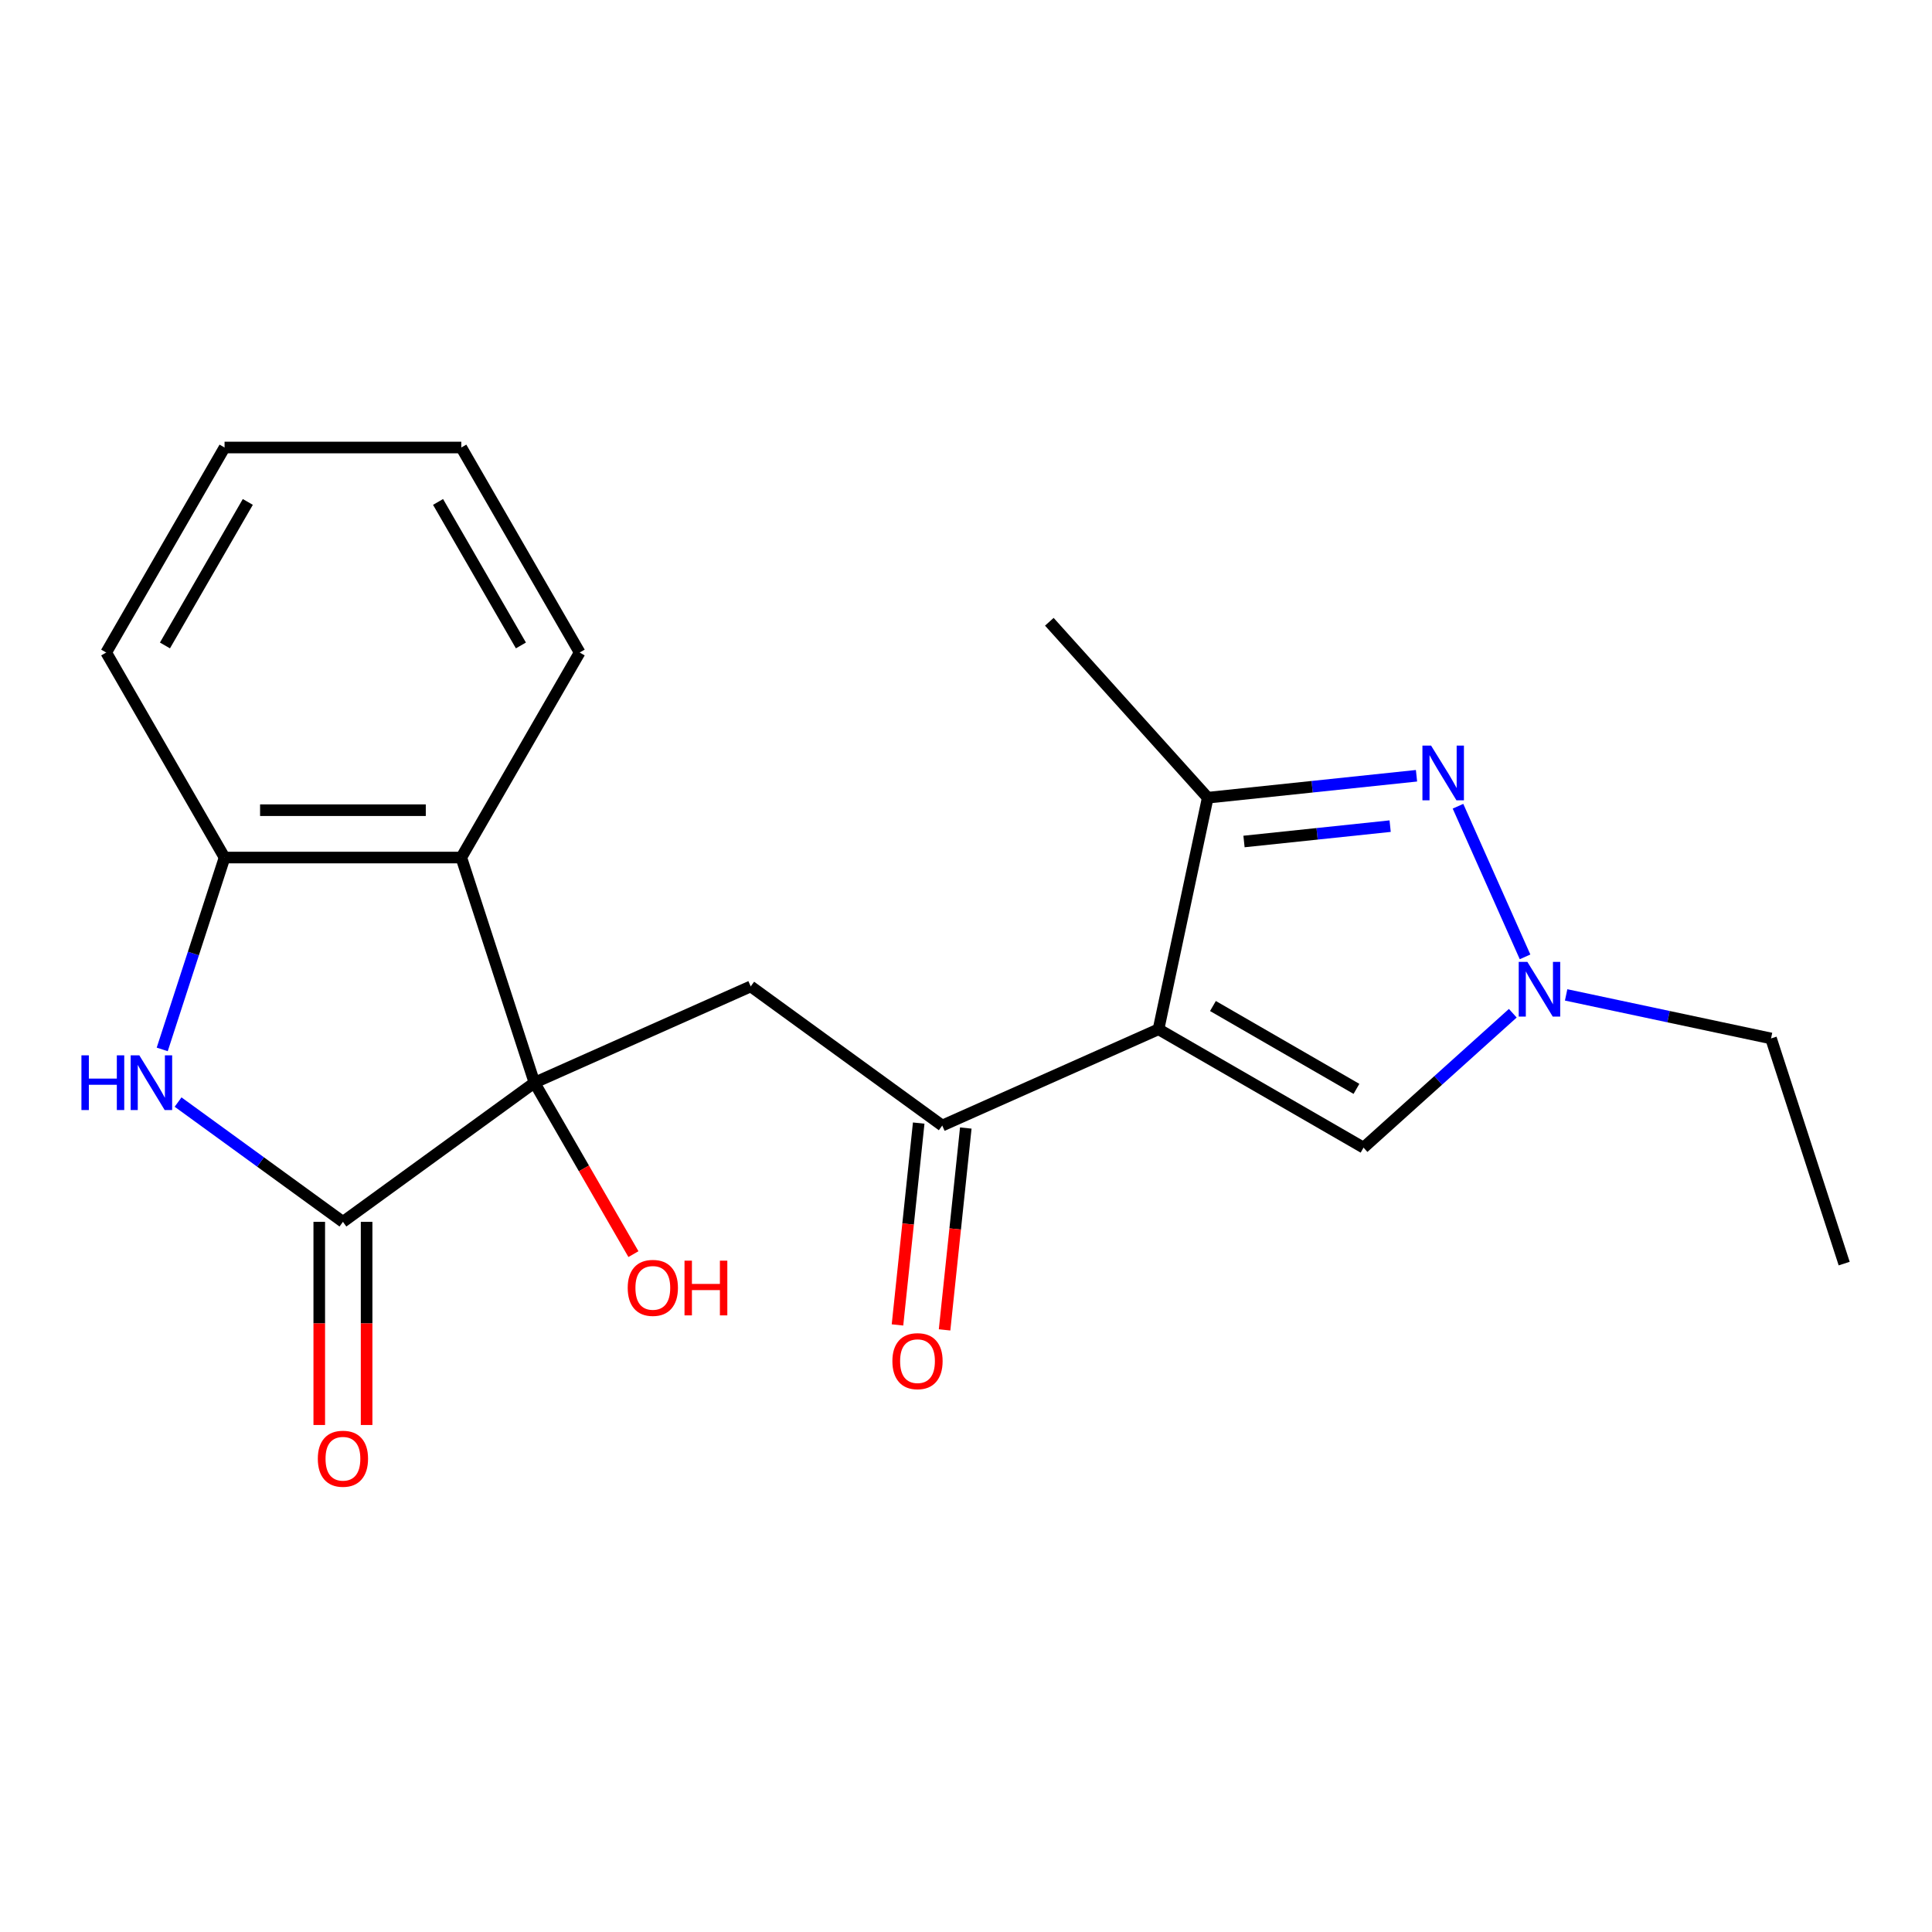 <?xml version='1.0' encoding='iso-8859-1'?>
<svg version='1.1' baseProfile='full'
              xmlns='http://www.w3.org/2000/svg'
                      xmlns:rdkit='http://www.rdkit.org/xml'
                      xmlns:xlink='http://www.w3.org/1999/xlink'
                  xml:space='preserve'
width='1000px' height='1000px' viewBox='0 0 1000 1000'>
<!-- END OF HEADER -->
<rect style='opacity:1.0;fill:#FFFFFF;stroke:none' width='1000' height='1000' x='0' y='0'> </rect>
<path class='bond-4' d='M 599.646,532.746 L 625.123,412.89' style='fill:none;fill-rule:evenodd;stroke:#000000;stroke-width:6px;stroke-linecap:butt;stroke-linejoin:miter;stroke-opacity:1' />
<path class='bond-6' d='M 599.646,532.746 L 487.706,582.585' style='fill:none;fill-rule:evenodd;stroke:#000000;stroke-width:6px;stroke-linecap:butt;stroke-linejoin:miter;stroke-opacity:1' />
<path class='bond-9' d='M 599.646,532.746 L 705.764,594.013' style='fill:none;fill-rule:evenodd;stroke:#000000;stroke-width:6px;stroke-linecap:butt;stroke-linejoin:miter;stroke-opacity:1' />
<path class='bond-9' d='M 627.817,520.713 L 702.1,563.599' style='fill:none;fill-rule:evenodd;stroke:#000000;stroke-width:6px;stroke-linecap:butt;stroke-linejoin:miter;stroke-opacity:1' />
<path class='bond-0' d='M 276.634,560.4 L 388.574,510.561' style='fill:none;fill-rule:evenodd;stroke:#000000;stroke-width:6px;stroke-linecap:butt;stroke-linejoin:miter;stroke-opacity:1' />
<path class='bond-1' d='M 276.634,560.4 L 177.502,632.424' style='fill:none;fill-rule:evenodd;stroke:#000000;stroke-width:6px;stroke-linecap:butt;stroke-linejoin:miter;stroke-opacity:1' />
<path class='bond-7' d='M 276.634,560.4 L 238.769,443.864' style='fill:none;fill-rule:evenodd;stroke:#000000;stroke-width:6px;stroke-linecap:butt;stroke-linejoin:miter;stroke-opacity:1' />
<path class='bond-13' d='M 276.634,560.4 L 302.249,604.767' style='fill:none;fill-rule:evenodd;stroke:#000000;stroke-width:6px;stroke-linecap:butt;stroke-linejoin:miter;stroke-opacity:1' />
<path class='bond-13' d='M 302.249,604.767 L 327.864,649.135' style='fill:none;fill-rule:evenodd;stroke:#FF0000;stroke-width:6px;stroke-linecap:butt;stroke-linejoin:miter;stroke-opacity:1' />
<path class='bond-3' d='M 177.502,632.424 L 134.837,601.427' style='fill:none;fill-rule:evenodd;stroke:#000000;stroke-width:6px;stroke-linecap:butt;stroke-linejoin:miter;stroke-opacity:1' />
<path class='bond-3' d='M 134.837,601.427 L 92.173,570.429' style='fill:none;fill-rule:evenodd;stroke:#0000FF;stroke-width:6px;stroke-linecap:butt;stroke-linejoin:miter;stroke-opacity:1' />
<path class='bond-11' d='M 165.248,632.424 L 165.248,684.999' style='fill:none;fill-rule:evenodd;stroke:#000000;stroke-width:6px;stroke-linecap:butt;stroke-linejoin:miter;stroke-opacity:1' />
<path class='bond-11' d='M 165.248,684.999 L 165.248,737.575' style='fill:none;fill-rule:evenodd;stroke:#FF0000;stroke-width:6px;stroke-linecap:butt;stroke-linejoin:miter;stroke-opacity:1' />
<path class='bond-11' d='M 189.755,632.424 L 189.755,684.999' style='fill:none;fill-rule:evenodd;stroke:#000000;stroke-width:6px;stroke-linecap:butt;stroke-linejoin:miter;stroke-opacity:1' />
<path class='bond-11' d='M 189.755,684.999 L 189.755,737.575' style='fill:none;fill-rule:evenodd;stroke:#FF0000;stroke-width:6px;stroke-linecap:butt;stroke-linejoin:miter;stroke-opacity:1' />
<path class='bond-2' d='M 733.182,401.532 L 679.152,407.211' style='fill:none;fill-rule:evenodd;stroke:#0000FF;stroke-width:6px;stroke-linecap:butt;stroke-linejoin:miter;stroke-opacity:1' />
<path class='bond-2' d='M 679.152,407.211 L 625.123,412.89' style='fill:none;fill-rule:evenodd;stroke:#000000;stroke-width:6px;stroke-linecap:butt;stroke-linejoin:miter;stroke-opacity:1' />
<path class='bond-2' d='M 719.535,427.608 L 681.714,431.584' style='fill:none;fill-rule:evenodd;stroke:#0000FF;stroke-width:6px;stroke-linecap:butt;stroke-linejoin:miter;stroke-opacity:1' />
<path class='bond-2' d='M 681.714,431.584 L 643.893,435.559' style='fill:none;fill-rule:evenodd;stroke:#000000;stroke-width:6px;stroke-linecap:butt;stroke-linejoin:miter;stroke-opacity:1' />
<path class='bond-21' d='M 754.653,417.305 L 789.366,495.27' style='fill:none;fill-rule:evenodd;stroke:#0000FF;stroke-width:6px;stroke-linecap:butt;stroke-linejoin:miter;stroke-opacity:1' />
<path class='bond-22' d='M 83.966,543.177 L 100.1,493.52' style='fill:none;fill-rule:evenodd;stroke:#0000FF;stroke-width:6px;stroke-linecap:butt;stroke-linejoin:miter;stroke-opacity:1' />
<path class='bond-22' d='M 100.1,493.52 L 116.235,443.864' style='fill:none;fill-rule:evenodd;stroke:#000000;stroke-width:6px;stroke-linecap:butt;stroke-linejoin:miter;stroke-opacity:1' />
<path class='bond-16' d='M 625.123,412.89 L 543.131,321.829' style='fill:none;fill-rule:evenodd;stroke:#000000;stroke-width:6px;stroke-linecap:butt;stroke-linejoin:miter;stroke-opacity:1' />
<path class='bond-5' d='M 388.574,510.561 L 487.706,582.585' style='fill:none;fill-rule:evenodd;stroke:#000000;stroke-width:6px;stroke-linecap:butt;stroke-linejoin:miter;stroke-opacity:1' />
<path class='bond-12' d='M 475.52,581.304 L 470.029,633.544' style='fill:none;fill-rule:evenodd;stroke:#000000;stroke-width:6px;stroke-linecap:butt;stroke-linejoin:miter;stroke-opacity:1' />
<path class='bond-12' d='M 470.029,633.544 L 464.539,685.783' style='fill:none;fill-rule:evenodd;stroke:#FF0000;stroke-width:6px;stroke-linecap:butt;stroke-linejoin:miter;stroke-opacity:1' />
<path class='bond-12' d='M 499.892,583.866 L 494.402,636.105' style='fill:none;fill-rule:evenodd;stroke:#000000;stroke-width:6px;stroke-linecap:butt;stroke-linejoin:miter;stroke-opacity:1' />
<path class='bond-12' d='M 494.402,636.105 L 488.911,688.345' style='fill:none;fill-rule:evenodd;stroke:#FF0000;stroke-width:6px;stroke-linecap:butt;stroke-linejoin:miter;stroke-opacity:1' />
<path class='bond-10' d='M 238.769,443.864 L 116.235,443.864' style='fill:none;fill-rule:evenodd;stroke:#000000;stroke-width:6px;stroke-linecap:butt;stroke-linejoin:miter;stroke-opacity:1' />
<path class='bond-10' d='M 220.389,419.357 L 134.615,419.357' style='fill:none;fill-rule:evenodd;stroke:#000000;stroke-width:6px;stroke-linecap:butt;stroke-linejoin:miter;stroke-opacity:1' />
<path class='bond-14' d='M 238.769,443.864 L 300.036,337.746' style='fill:none;fill-rule:evenodd;stroke:#000000;stroke-width:6px;stroke-linecap:butt;stroke-linejoin:miter;stroke-opacity:1' />
<path class='bond-8' d='M 783.021,524.45 L 744.392,559.232' style='fill:none;fill-rule:evenodd;stroke:#0000FF;stroke-width:6px;stroke-linecap:butt;stroke-linejoin:miter;stroke-opacity:1' />
<path class='bond-8' d='M 744.392,559.232 L 705.764,594.013' style='fill:none;fill-rule:evenodd;stroke:#000000;stroke-width:6px;stroke-linecap:butt;stroke-linejoin:miter;stroke-opacity:1' />
<path class='bond-15' d='M 810.628,514.956 L 863.654,526.227' style='fill:none;fill-rule:evenodd;stroke:#0000FF;stroke-width:6px;stroke-linecap:butt;stroke-linejoin:miter;stroke-opacity:1' />
<path class='bond-15' d='M 863.654,526.227 L 916.68,537.498' style='fill:none;fill-rule:evenodd;stroke:#000000;stroke-width:6px;stroke-linecap:butt;stroke-linejoin:miter;stroke-opacity:1' />
<path class='bond-17' d='M 116.235,443.864 L 54.968,337.746' style='fill:none;fill-rule:evenodd;stroke:#000000;stroke-width:6px;stroke-linecap:butt;stroke-linejoin:miter;stroke-opacity:1' />
<path class='bond-19' d='M 300.036,337.746 L 238.769,231.629' style='fill:none;fill-rule:evenodd;stroke:#000000;stroke-width:6px;stroke-linecap:butt;stroke-linejoin:miter;stroke-opacity:1' />
<path class='bond-19' d='M 269.622,334.082 L 226.735,259.8' style='fill:none;fill-rule:evenodd;stroke:#000000;stroke-width:6px;stroke-linecap:butt;stroke-linejoin:miter;stroke-opacity:1' />
<path class='bond-18' d='M 916.68,537.498 L 954.545,654.035' style='fill:none;fill-rule:evenodd;stroke:#000000;stroke-width:6px;stroke-linecap:butt;stroke-linejoin:miter;stroke-opacity:1' />
<path class='bond-23' d='M 54.968,337.746 L 116.235,231.629' style='fill:none;fill-rule:evenodd;stroke:#000000;stroke-width:6px;stroke-linecap:butt;stroke-linejoin:miter;stroke-opacity:1' />
<path class='bond-23' d='M 85.381,334.082 L 128.268,259.8' style='fill:none;fill-rule:evenodd;stroke:#000000;stroke-width:6px;stroke-linecap:butt;stroke-linejoin:miter;stroke-opacity:1' />
<path class='bond-20' d='M 238.769,231.629 L 116.235,231.629' style='fill:none;fill-rule:evenodd;stroke:#000000;stroke-width:6px;stroke-linecap:butt;stroke-linejoin:miter;stroke-opacity:1' />
<path  class='atom-3' d='M 740.725 385.921
L 750.005 400.921
Q 750.925 402.401, 752.405 405.081
Q 753.885 407.761, 753.965 407.921
L 753.965 385.921
L 757.725 385.921
L 757.725 414.241
L 753.845 414.241
L 743.885 397.841
Q 742.725 395.921, 741.485 393.721
Q 740.285 391.521, 739.925 390.841
L 739.925 414.241
L 736.245 414.241
L 736.245 385.921
L 740.725 385.921
' fill='#0000FF'/>
<path  class='atom-4' d='M 42.15 546.24
L 45.99 546.24
L 45.99 558.28
L 60.47 558.28
L 60.47 546.24
L 64.31 546.24
L 64.31 574.56
L 60.47 574.56
L 60.47 561.48
L 45.99 561.48
L 45.99 574.56
L 42.15 574.56
L 42.15 546.24
' fill='#0000FF'/>
<path  class='atom-4' d='M 72.11 546.24
L 81.39 561.24
Q 82.31 562.72, 83.79 565.4
Q 85.27 568.08, 85.35 568.24
L 85.35 546.24
L 89.11 546.24
L 89.11 574.56
L 85.23 574.56
L 75.27 558.16
Q 74.11 556.24, 72.87 554.04
Q 71.67 551.84, 71.31 551.16
L 71.31 574.56
L 67.63 574.56
L 67.63 546.24
L 72.11 546.24
' fill='#0000FF'/>
<path  class='atom-9' d='M 790.564 497.862
L 799.844 512.862
Q 800.764 514.342, 802.244 517.022
Q 803.724 519.702, 803.804 519.862
L 803.804 497.862
L 807.564 497.862
L 807.564 526.182
L 803.684 526.182
L 793.724 509.782
Q 792.564 507.862, 791.324 505.662
Q 790.124 503.462, 789.764 502.782
L 789.764 526.182
L 786.084 526.182
L 786.084 497.862
L 790.564 497.862
' fill='#0000FF'/>
<path  class='atom-12' d='M 164.502 755.038
Q 164.502 748.238, 167.862 744.438
Q 171.222 740.638, 177.502 740.638
Q 183.782 740.638, 187.142 744.438
Q 190.502 748.238, 190.502 755.038
Q 190.502 761.918, 187.102 765.838
Q 183.702 769.718, 177.502 769.718
Q 171.262 769.718, 167.862 765.838
Q 164.502 761.958, 164.502 755.038
M 177.502 766.518
Q 181.822 766.518, 184.142 763.638
Q 186.502 760.718, 186.502 755.038
Q 186.502 749.478, 184.142 746.678
Q 181.822 743.838, 177.502 743.838
Q 173.182 743.838, 170.822 746.638
Q 168.502 749.438, 168.502 755.038
Q 168.502 760.758, 170.822 763.638
Q 173.182 766.518, 177.502 766.518
' fill='#FF0000'/>
<path  class='atom-13' d='M 461.898 704.528
Q 461.898 697.728, 465.258 693.928
Q 468.618 690.128, 474.898 690.128
Q 481.178 690.128, 484.538 693.928
Q 487.898 697.728, 487.898 704.528
Q 487.898 711.408, 484.498 715.328
Q 481.098 719.208, 474.898 719.208
Q 468.658 719.208, 465.258 715.328
Q 461.898 711.448, 461.898 704.528
M 474.898 716.008
Q 479.218 716.008, 481.538 713.128
Q 483.898 710.208, 483.898 704.528
Q 483.898 698.968, 481.538 696.168
Q 479.218 693.328, 474.898 693.328
Q 470.578 693.328, 468.218 696.128
Q 465.898 698.928, 465.898 704.528
Q 465.898 710.248, 468.218 713.128
Q 470.578 716.008, 474.898 716.008
' fill='#FF0000'/>
<path  class='atom-14' d='M 324.901 666.598
Q 324.901 659.798, 328.261 655.998
Q 331.621 652.198, 337.901 652.198
Q 344.181 652.198, 347.541 655.998
Q 350.901 659.798, 350.901 666.598
Q 350.901 673.478, 347.501 677.398
Q 344.101 681.278, 337.901 681.278
Q 331.661 681.278, 328.261 677.398
Q 324.901 673.518, 324.901 666.598
M 337.901 678.078
Q 342.221 678.078, 344.541 675.198
Q 346.901 672.278, 346.901 666.598
Q 346.901 661.038, 344.541 658.238
Q 342.221 655.398, 337.901 655.398
Q 333.581 655.398, 331.221 658.198
Q 328.901 660.998, 328.901 666.598
Q 328.901 672.318, 331.221 675.198
Q 333.581 678.078, 337.901 678.078
' fill='#FF0000'/>
<path  class='atom-14' d='M 354.301 652.518
L 358.141 652.518
L 358.141 664.558
L 372.621 664.558
L 372.621 652.518
L 376.461 652.518
L 376.461 680.838
L 372.621 680.838
L 372.621 667.758
L 358.141 667.758
L 358.141 680.838
L 354.301 680.838
L 354.301 652.518
' fill='#FF0000'/>
</svg>
